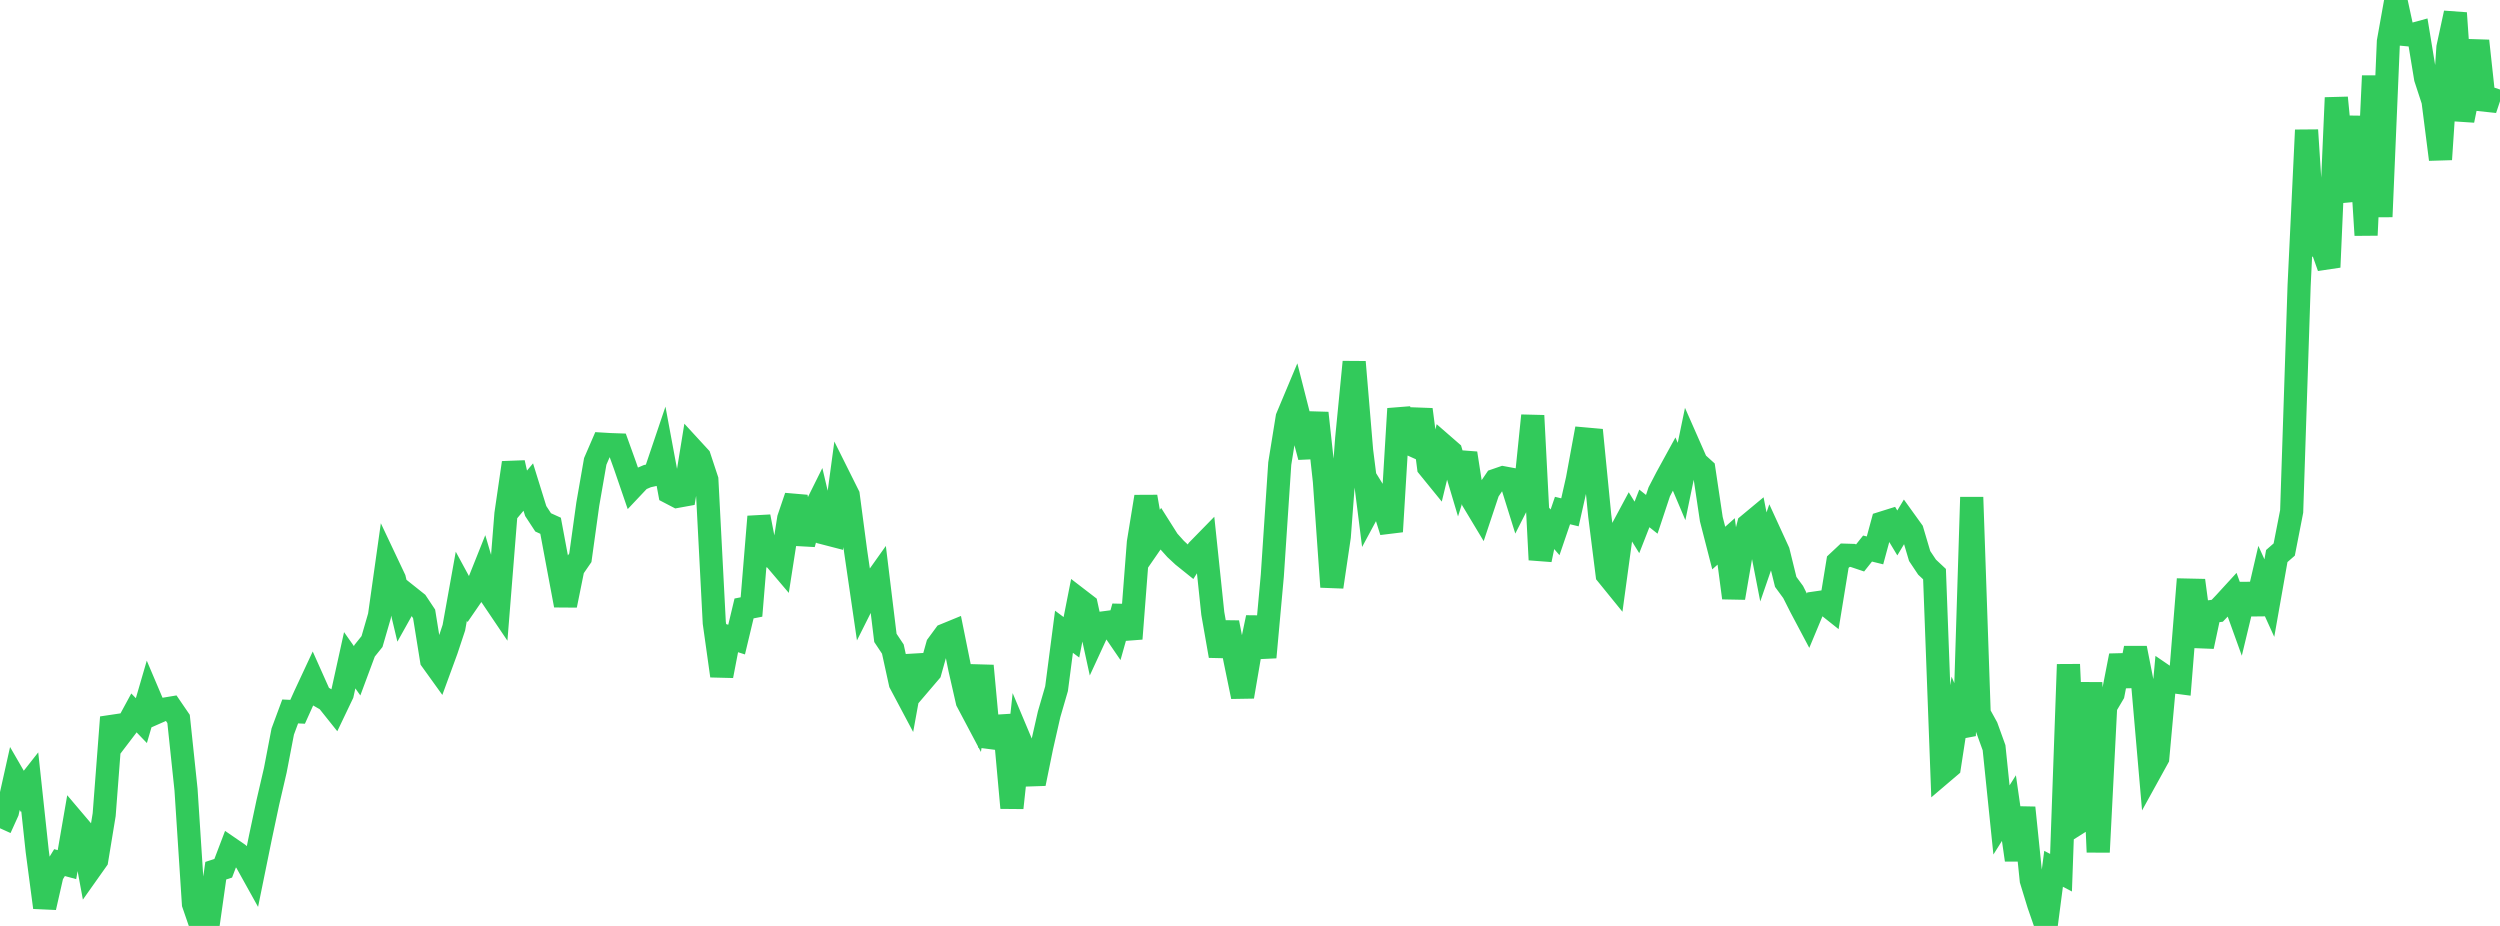 <?xml version="1.0" standalone="no"?>
<!DOCTYPE svg PUBLIC "-//W3C//DTD SVG 1.1//EN" "http://www.w3.org/Graphics/SVG/1.1/DTD/svg11.dtd">

<svg width="135" height="50" viewBox="0 0 135 50" preserveAspectRatio="none" 
  xmlns="http://www.w3.org/2000/svg"
  xmlns:xlink="http://www.w3.org/1999/xlink">


<polyline points="0.0, 44.726 0.402, 43.839 0.804, 42.038 1.205, 42.732 1.607, 42.221 2.009, 45.96 2.411, 49.002 2.812, 47.239 3.214, 46.581 3.616, 46.69 4.018, 44.366 4.42, 44.84 4.821, 47.009 5.223, 46.441 5.625, 43.994 6.027, 38.734 6.429, 39.763 6.83, 39.237 7.232, 38.496 7.634, 38.914 8.036, 37.533 8.438, 38.479 8.839, 38.302 9.241, 38.235 9.643, 38.823 10.045, 42.636 10.446, 48.81 10.848, 49.977 11.25, 49.851 11.652, 47.017 12.054, 46.887 12.455, 45.833 12.857, 46.109 13.259, 46.467 13.661, 47.191 14.062, 45.222 14.464, 43.328 14.866, 41.596 15.268, 39.503 15.67, 38.418 16.071, 38.437 16.473, 37.547 16.875, 36.685 17.277, 37.585 17.679, 37.816 18.08, 38.318 18.482, 37.477 18.884, 35.653 19.286, 36.224 19.688, 35.143 20.089, 34.643 20.491, 33.257 20.893, 30.409 21.295, 31.259 21.696, 32.945 22.098, 32.226 22.5, 32.546 22.902, 33.15 23.304, 35.647 23.705, 36.204 24.107, 35.106 24.509, 33.895 24.911, 31.657 25.312, 32.397 25.714, 31.813 26.116, 30.807 26.518, 32.171 26.92, 32.767 27.321, 27.75 27.723, 24.988 28.125, 26.78 28.527, 26.301 28.929, 27.595 29.33, 28.208 29.732, 28.391 30.134, 30.544 30.536, 32.688 30.938, 30.701 31.339, 30.119 31.741, 27.222 32.143, 24.914 32.545, 23.985 32.946, 24.009 33.348, 24.023 33.75, 25.138 34.152, 26.31 34.554, 25.884 34.955, 25.712 35.357, 25.623 35.759, 24.432 36.161, 26.594 36.562, 26.803 36.964, 26.73 37.366, 24.25 37.768, 24.687 38.17, 25.905 38.571, 33.631 38.973, 36.496 39.375, 34.409 39.777, 34.538 40.179, 32.856 40.58, 32.778 40.982, 27.898 41.384, 29.982 41.786, 30.099 42.188, 30.572 42.589, 27.999 42.991, 26.814 43.393, 29.377 43.795, 27.91 44.196, 27.103 44.598, 28.808 45.0, 28.912 45.402, 25.939 45.804, 26.745 46.205, 29.773 46.607, 32.526 47.009, 31.724 47.411, 31.158 47.812, 34.446 48.214, 35.05 48.616, 36.887 49.018, 37.644 49.42, 35.434 49.821, 36.745 50.223, 36.274 50.625, 34.838 51.027, 34.291 51.429, 34.126 51.83, 36.111 52.232, 37.877 52.634, 38.636 53.036, 35.954 53.438, 40.315 53.839, 39.214 54.241, 39.189 54.643, 43.624 55.045, 39.9 55.446, 40.854 55.848, 42.315 56.25, 40.341 56.652, 38.571 57.054, 37.189 57.455, 34.115 57.857, 34.414 58.259, 32.374 58.661, 32.683 59.062, 34.522 59.464, 33.651 59.866, 33.599 60.268, 34.187 60.67, 32.76 61.071, 34.491 61.473, 29.289 61.875, 26.823 62.277, 29.143 62.679, 28.561 63.08, 29.195 63.482, 29.643 63.884, 30.017 64.286, 30.34 64.688, 29.702 65.089, 29.292 65.491, 33.126 65.893, 35.418 66.295, 33.619 66.696, 35.668 67.098, 37.619 67.5, 35.27 67.902, 33.349 68.304, 35.494 68.705, 31.083 69.107, 25.033 69.509, 22.543 69.911, 21.584 70.312, 23.159 70.714, 24.676 71.116, 22.305 71.518, 25.988 71.92, 31.693 72.321, 28.983 72.723, 23.667 73.125, 19.547 73.527, 24.336 73.929, 27.519 74.33, 26.773 74.732, 27.422 75.134, 28.705 75.536, 22.072 75.938, 23.88 76.339, 24.061 76.741, 22.115 77.143, 25.22 77.545, 25.714 77.946, 24.053 78.348, 24.403 78.75, 25.753 79.152, 24.476 79.554, 27.069 79.955, 27.736 80.357, 26.53 80.759, 25.936 81.161, 25.797 81.562, 25.872 81.964, 27.159 82.366, 26.366 82.768, 22.443 83.17, 30.227 83.571, 28.28 83.973, 28.746 84.375, 27.569 84.777, 27.666 85.179, 25.884 85.58, 23.704 85.982, 23.74 86.384, 27.833 86.786, 31.026 87.188, 31.521 87.589, 28.581 87.991, 27.831 88.393, 28.48 88.795, 27.454 89.196, 27.773 89.598, 26.561 90.0, 25.786 90.402, 25.053 90.804, 26.001 91.205, 24.064 91.607, 24.977 92.009, 25.341 92.411, 28.035 92.812, 29.595 93.214, 29.236 93.616, 32.285 94.018, 29.944 94.42, 28.34 94.821, 28.007 95.223, 30.074 95.625, 28.91 96.027, 29.787 96.429, 31.422 96.83, 31.969 97.232, 32.766 97.634, 33.524 98.036, 32.56 98.438, 32.502 98.839, 32.821 99.241, 30.357 99.643, 29.981 100.045, 29.993 100.446, 30.128 100.848, 29.622 101.25, 29.721 101.652, 28.239 102.054, 28.113 102.455, 28.779 102.857, 28.11 103.259, 28.669 103.661, 30.025 104.062, 30.626 104.464, 31.003 104.866, 41.745 105.268, 41.403 105.67, 38.794 106.071, 39.731 106.473, 26.851 106.875, 38.535 107.277, 39.264 107.679, 40.377 108.08, 44.277 108.482, 43.638 108.884, 46.439 109.286, 43.617 109.688, 47.531 110.089, 48.841 110.491, 50.0 110.893, 46.915 111.295, 47.126 111.696, 35.881 112.098, 44.516 112.5, 44.263 112.902, 36.861 113.304, 46.013 113.705, 38.153 114.107, 37.472 114.509, 35.406 114.911, 37.032 115.312, 34.998 115.714, 37.034 116.116, 41.661 116.518, 40.932 116.92, 36.534 117.321, 36.808 117.723, 36.861 118.125, 31.865 118.527, 31.874 118.929, 34.91 119.33, 33.034 119.732, 32.982 120.134, 32.558 120.536, 32.119 120.938, 33.234 121.339, 31.566 121.741, 33.141 122.143, 31.411 122.545, 32.296 122.946, 30.026 123.348, 29.675 123.75, 27.616 124.152, 15.434 124.554, 7.025 124.955, 13.242 125.357, 13.291 125.759, 14.426 126.161, 5.277 126.562, 9.376 126.964, 10.809 127.366, 6.292 127.768, 12.699 128.17, 4.098 128.571, 11.703 128.973, 2.245 129.375, 0.0 129.777, 1.854 130.179, 1.892 130.58, 1.782 130.982, 4.225 131.384, 5.453 131.786, 8.607 132.188, 2.562 132.589, 0.705 132.991, 6.502 133.393, 4.522 133.795, 2.208 134.196, 5.904 134.598, 4.7" fill="none" stroke="#32ca5b" stroke-width="1.25"/>

</svg>